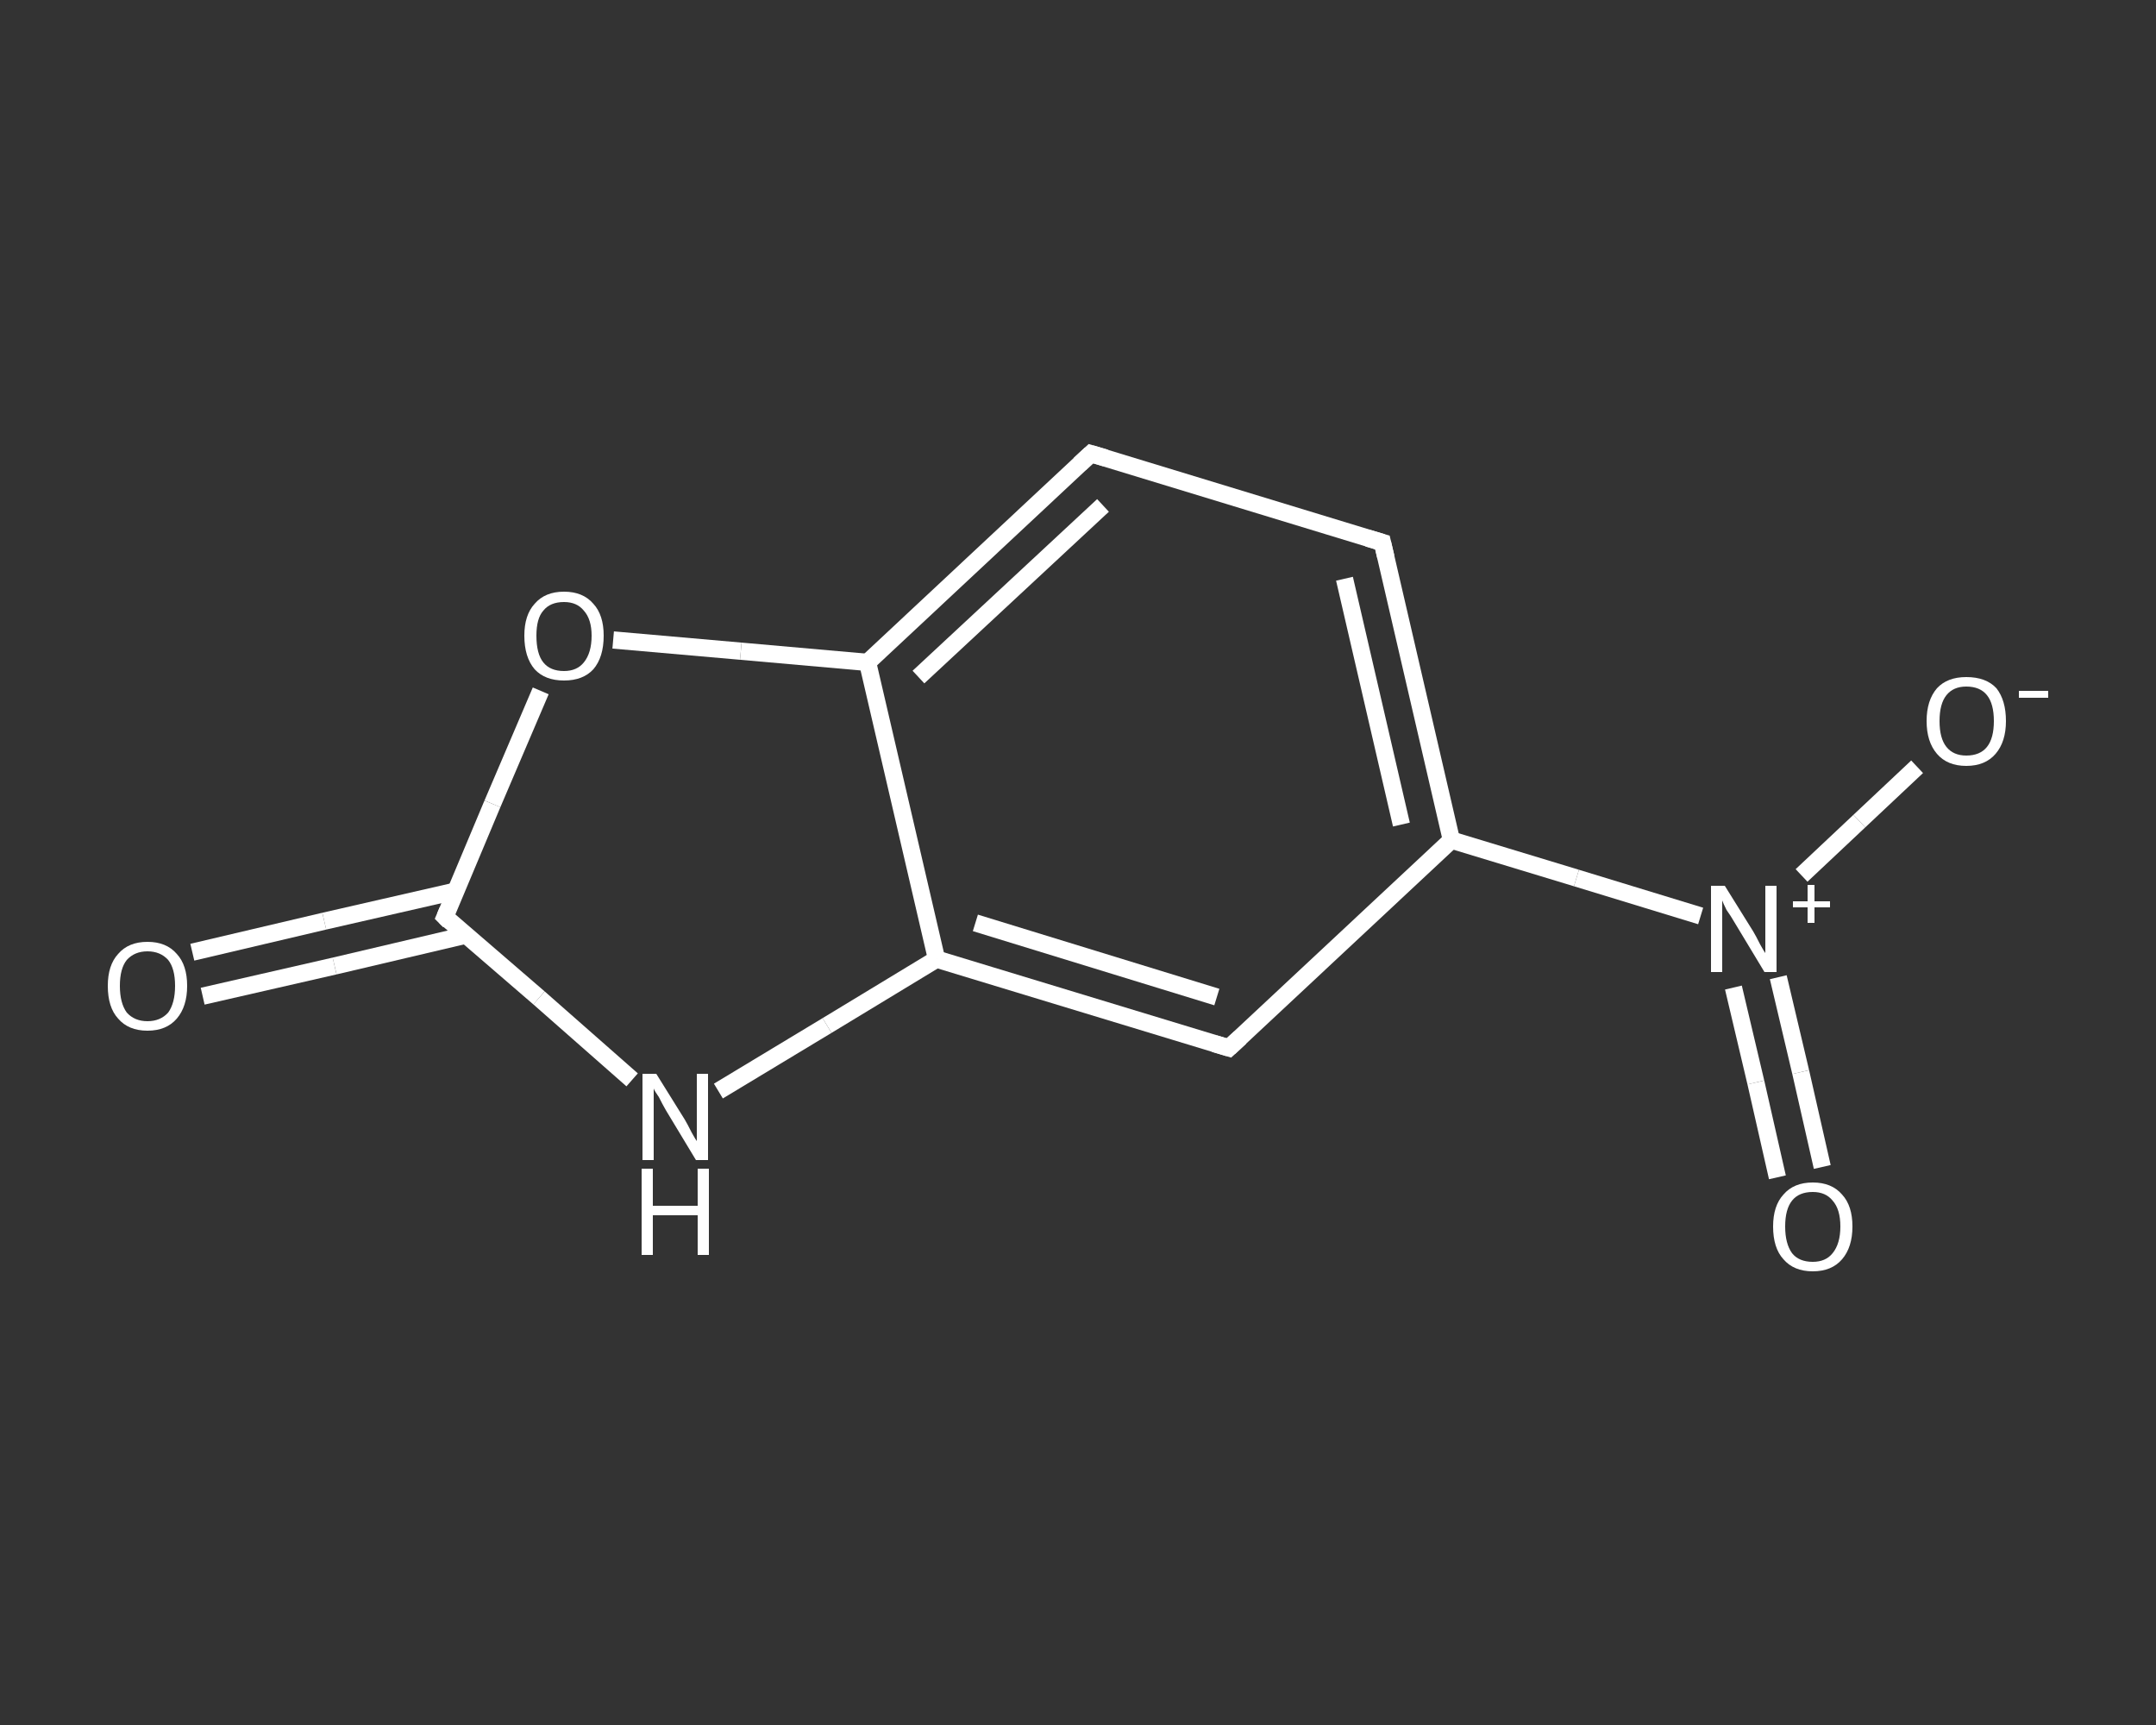 <?xml version='1.0' encoding='iso-8859-1'?>
<svg version='1.1' baseProfile='full'
              xmlns='http://www.w3.org/2000/svg'
                      xmlns:rdkit='http://www.rdkit.org/xml'
                      xmlns:xlink='http://www.w3.org/1999/xlink'
                  xml:space='preserve'
width='250px' height='200px' viewBox='0 0 250 200'>
<rect x="0" y="0" width="250" height="200" fill="#333333" stroke="none"/>
<!-- END OF HEADER -->
<rect style='opacity:1.0;fill:transparent;stroke:none' width='250.0' height='200.0' x='0.0' y='0.0'> </rect>
<path class='bond-0 atom-0 atom-1' d='M 22.3,110.4 L 37.6,106.8' style='fill:none;fill-rule:evenodd;stroke:#FFFFFF;stroke-width:2.0px;stroke-linecap:butt;stroke-linejoin:miter;stroke-opacity:1' />
<path class='bond-0 atom-0 atom-1' d='M 37.6,106.8 L 52.9,103.3' style='fill:none;fill-rule:evenodd;stroke:#FFFFFF;stroke-width:2.0px;stroke-linecap:butt;stroke-linejoin:miter;stroke-opacity:1' />
<path class='bond-0 atom-0 atom-1' d='M 23.5,115.5 L 38.8,112.0' style='fill:none;fill-rule:evenodd;stroke:#FFFFFF;stroke-width:2.0px;stroke-linecap:butt;stroke-linejoin:miter;stroke-opacity:1' />
<path class='bond-0 atom-0 atom-1' d='M 38.8,112.0 L 54.1,108.4' style='fill:none;fill-rule:evenodd;stroke:#FFFFFF;stroke-width:2.0px;stroke-linecap:butt;stroke-linejoin:miter;stroke-opacity:1' />
<path class='bond-1 atom-1 atom-2' d='M 51.6,106.3 L 62.5,115.7' style='fill:none;fill-rule:evenodd;stroke:#FFFFFF;stroke-width:2.0px;stroke-linecap:butt;stroke-linejoin:miter;stroke-opacity:1' />
<path class='bond-1 atom-1 atom-2' d='M 62.5,115.7 L 73.3,125.2' style='fill:none;fill-rule:evenodd;stroke:#FFFFFF;stroke-width:2.0px;stroke-linecap:butt;stroke-linejoin:miter;stroke-opacity:1' />
<path class='bond-2 atom-2 atom-3' d='M 83.3,126.5 L 95.9,118.9' style='fill:none;fill-rule:evenodd;stroke:#FFFFFF;stroke-width:2.0px;stroke-linecap:butt;stroke-linejoin:miter;stroke-opacity:1' />
<path class='bond-2 atom-2 atom-3' d='M 95.9,118.9 L 108.6,111.2' style='fill:none;fill-rule:evenodd;stroke:#FFFFFF;stroke-width:2.0px;stroke-linecap:butt;stroke-linejoin:miter;stroke-opacity:1' />
<path class='bond-3 atom-3 atom-4' d='M 108.6,111.2 L 142.5,121.5' style='fill:none;fill-rule:evenodd;stroke:#FFFFFF;stroke-width:2.0px;stroke-linecap:butt;stroke-linejoin:miter;stroke-opacity:1' />
<path class='bond-3 atom-3 atom-4' d='M 113.1,107.0 L 141.1,115.6' style='fill:none;fill-rule:evenodd;stroke:#FFFFFF;stroke-width:2.0px;stroke-linecap:butt;stroke-linejoin:miter;stroke-opacity:1' />
<path class='bond-4 atom-4 atom-5' d='M 142.5,121.5 L 168.3,97.4' style='fill:none;fill-rule:evenodd;stroke:#FFFFFF;stroke-width:2.0px;stroke-linecap:butt;stroke-linejoin:miter;stroke-opacity:1' />
<path class='bond-5 atom-5 atom-6' d='M 168.3,97.4 L 182.8,101.8' style='fill:none;fill-rule:evenodd;stroke:#FFFFFF;stroke-width:2.0px;stroke-linecap:butt;stroke-linejoin:miter;stroke-opacity:1' />
<path class='bond-5 atom-5 atom-6' d='M 182.8,101.8 L 197.2,106.2' style='fill:none;fill-rule:evenodd;stroke:#FFFFFF;stroke-width:2.0px;stroke-linecap:butt;stroke-linejoin:miter;stroke-opacity:1' />
<path class='bond-6 atom-6 atom-7' d='M 201.0,114.5 L 203.6,125.5' style='fill:none;fill-rule:evenodd;stroke:#FFFFFF;stroke-width:2.0px;stroke-linecap:butt;stroke-linejoin:miter;stroke-opacity:1' />
<path class='bond-6 atom-6 atom-7' d='M 203.6,125.5 L 206.1,136.5' style='fill:none;fill-rule:evenodd;stroke:#FFFFFF;stroke-width:2.0px;stroke-linecap:butt;stroke-linejoin:miter;stroke-opacity:1' />
<path class='bond-6 atom-6 atom-7' d='M 206.2,113.3 L 208.8,124.3' style='fill:none;fill-rule:evenodd;stroke:#FFFFFF;stroke-width:2.0px;stroke-linecap:butt;stroke-linejoin:miter;stroke-opacity:1' />
<path class='bond-6 atom-6 atom-7' d='M 208.8,124.3 L 211.3,135.3' style='fill:none;fill-rule:evenodd;stroke:#FFFFFF;stroke-width:2.0px;stroke-linecap:butt;stroke-linejoin:miter;stroke-opacity:1' />
<path class='bond-7 atom-6 atom-8' d='M 208.9,101.5 L 215.6,95.2' style='fill:none;fill-rule:evenodd;stroke:#FFFFFF;stroke-width:2.0px;stroke-linecap:butt;stroke-linejoin:miter;stroke-opacity:1' />
<path class='bond-7 atom-6 atom-8' d='M 215.6,95.2 L 222.3,88.9' style='fill:none;fill-rule:evenodd;stroke:#FFFFFF;stroke-width:2.0px;stroke-linecap:butt;stroke-linejoin:miter;stroke-opacity:1' />
<path class='bond-8 atom-5 atom-9' d='M 168.3,97.4 L 160.3,62.9' style='fill:none;fill-rule:evenodd;stroke:#FFFFFF;stroke-width:2.0px;stroke-linecap:butt;stroke-linejoin:miter;stroke-opacity:1' />
<path class='bond-8 atom-5 atom-9' d='M 162.5,95.6 L 155.9,67.1' style='fill:none;fill-rule:evenodd;stroke:#FFFFFF;stroke-width:2.0px;stroke-linecap:butt;stroke-linejoin:miter;stroke-opacity:1' />
<path class='bond-9 atom-9 atom-10' d='M 160.3,62.9 L 126.5,52.6' style='fill:none;fill-rule:evenodd;stroke:#FFFFFF;stroke-width:2.0px;stroke-linecap:butt;stroke-linejoin:miter;stroke-opacity:1' />
<path class='bond-10 atom-10 atom-11' d='M 126.5,52.6 L 100.6,76.8' style='fill:none;fill-rule:evenodd;stroke:#FFFFFF;stroke-width:2.0px;stroke-linecap:butt;stroke-linejoin:miter;stroke-opacity:1' />
<path class='bond-10 atom-10 atom-11' d='M 127.9,58.6 L 106.5,78.5' style='fill:none;fill-rule:evenodd;stroke:#FFFFFF;stroke-width:2.0px;stroke-linecap:butt;stroke-linejoin:miter;stroke-opacity:1' />
<path class='bond-11 atom-11 atom-12' d='M 100.6,76.8 L 85.9,75.5' style='fill:none;fill-rule:evenodd;stroke:#FFFFFF;stroke-width:2.0px;stroke-linecap:butt;stroke-linejoin:miter;stroke-opacity:1' />
<path class='bond-11 atom-11 atom-12' d='M 85.9,75.5 L 71.1,74.2' style='fill:none;fill-rule:evenodd;stroke:#FFFFFF;stroke-width:2.0px;stroke-linecap:butt;stroke-linejoin:miter;stroke-opacity:1' />
<path class='bond-12 atom-12 atom-1' d='M 62.7,80.1 L 57.1,93.2' style='fill:none;fill-rule:evenodd;stroke:#FFFFFF;stroke-width:2.0px;stroke-linecap:butt;stroke-linejoin:miter;stroke-opacity:1' />
<path class='bond-12 atom-12 atom-1' d='M 57.1,93.2 L 51.6,106.3' style='fill:none;fill-rule:evenodd;stroke:#FFFFFF;stroke-width:2.0px;stroke-linecap:butt;stroke-linejoin:miter;stroke-opacity:1' />
<path class='bond-13 atom-11 atom-3' d='M 100.6,76.8 L 108.6,111.2' style='fill:none;fill-rule:evenodd;stroke:#FFFFFF;stroke-width:2.0px;stroke-linecap:butt;stroke-linejoin:miter;stroke-opacity:1' />
<path d='M 52.1,106.8 L 51.6,106.3 L 51.9,105.6' style='fill:none;stroke:#FFFFFF;stroke-width:2.0px;stroke-linecap:butt;stroke-linejoin:miter;stroke-opacity:1;' />
<path d='M 140.8,121.0 L 142.5,121.5 L 143.8,120.3' style='fill:none;stroke:#FFFFFF;stroke-width:2.0px;stroke-linecap:butt;stroke-linejoin:miter;stroke-opacity:1;' />
<path d='M 160.7,64.6 L 160.3,62.9 L 158.6,62.4' style='fill:none;stroke:#FFFFFF;stroke-width:2.0px;stroke-linecap:butt;stroke-linejoin:miter;stroke-opacity:1;' />
<path d='M 128.2,53.1 L 126.5,52.6 L 125.2,53.8' style='fill:none;stroke:#FFFFFF;stroke-width:2.0px;stroke-linecap:butt;stroke-linejoin:miter;stroke-opacity:1;' />
<path class='atom-0' d='M 12.5 114.3
Q 12.5 111.9, 13.7 110.6
Q 14.9 109.2, 17.1 109.2
Q 19.3 109.2, 20.5 110.6
Q 21.7 111.9, 21.7 114.3
Q 21.7 116.7, 20.5 118.1
Q 19.3 119.5, 17.1 119.5
Q 14.9 119.5, 13.7 118.1
Q 12.5 116.8, 12.5 114.3
M 17.1 118.4
Q 18.6 118.4, 19.5 117.4
Q 20.3 116.3, 20.3 114.3
Q 20.3 112.3, 19.5 111.3
Q 18.6 110.3, 17.1 110.3
Q 15.6 110.3, 14.7 111.3
Q 13.9 112.3, 13.9 114.3
Q 13.9 116.3, 14.7 117.4
Q 15.6 118.4, 17.1 118.4
' fill='#FFFFFF'/>
<path class='atom-2' d='M 76.1 124.5
L 79.4 129.8
Q 79.7 130.3, 80.2 131.3
Q 80.7 132.2, 80.8 132.3
L 80.8 124.5
L 82.1 124.5
L 82.1 134.5
L 80.7 134.5
L 77.2 128.7
Q 76.8 128.0, 76.4 127.2
Q 75.9 126.5, 75.8 126.2
L 75.8 134.5
L 74.5 134.5
L 74.5 124.5
L 76.1 124.5
' fill='#FFFFFF'/>
<path class='atom-2' d='M 74.4 135.5
L 75.7 135.5
L 75.7 139.8
L 80.9 139.8
L 80.9 135.5
L 82.2 135.5
L 82.2 145.5
L 80.9 145.5
L 80.9 140.9
L 75.7 140.9
L 75.7 145.5
L 74.4 145.5
L 74.4 135.5
' fill='#FFFFFF'/>
<path class='atom-6' d='M 200.0 102.7
L 203.3 108.0
Q 203.6 108.5, 204.1 109.5
Q 204.6 110.4, 204.7 110.5
L 204.7 102.7
L 206.0 102.7
L 206.0 112.7
L 204.6 112.7
L 201.1 106.9
Q 200.7 106.2, 200.2 105.5
Q 199.8 104.7, 199.7 104.4
L 199.7 112.7
L 198.4 112.7
L 198.4 102.7
L 200.0 102.7
' fill='#FFFFFF'/>
<path class='atom-6' d='M 207.9 104.5
L 209.6 104.5
L 209.6 102.6
L 210.4 102.6
L 210.4 104.5
L 212.2 104.5
L 212.2 105.2
L 210.4 105.2
L 210.4 107.0
L 209.6 107.0
L 209.6 105.2
L 207.9 105.2
L 207.9 104.5
' fill='#FFFFFF'/>
<path class='atom-7' d='M 205.6 142.2
Q 205.6 139.8, 206.8 138.5
Q 208.0 137.1, 210.2 137.1
Q 212.4 137.1, 213.6 138.5
Q 214.8 139.8, 214.8 142.2
Q 214.8 144.6, 213.6 146.0
Q 212.4 147.4, 210.2 147.4
Q 208.0 147.4, 206.8 146.0
Q 205.6 144.7, 205.6 142.2
M 210.2 146.3
Q 211.7 146.3, 212.5 145.3
Q 213.4 144.2, 213.4 142.2
Q 213.4 140.2, 212.5 139.2
Q 211.7 138.2, 210.2 138.2
Q 208.6 138.2, 207.8 139.2
Q 207.0 140.2, 207.0 142.2
Q 207.0 144.2, 207.8 145.3
Q 208.6 146.3, 210.2 146.3
' fill='#FFFFFF'/>
<path class='atom-8' d='M 223.4 83.6
Q 223.4 81.2, 224.6 79.8
Q 225.8 78.5, 228.0 78.5
Q 230.3 78.5, 231.5 79.8
Q 232.6 81.2, 232.6 83.6
Q 232.6 86.0, 231.4 87.4
Q 230.2 88.8, 228.0 88.8
Q 225.8 88.8, 224.6 87.4
Q 223.4 86.0, 223.4 83.6
M 228.0 87.6
Q 229.6 87.6, 230.4 86.6
Q 231.2 85.6, 231.2 83.6
Q 231.2 81.6, 230.4 80.6
Q 229.6 79.6, 228.0 79.6
Q 226.5 79.6, 225.7 80.6
Q 224.9 81.6, 224.9 83.6
Q 224.9 85.6, 225.7 86.6
Q 226.5 87.6, 228.0 87.6
' fill='#FFFFFF'/>
<path class='atom-8' d='M 234.1 80.1
L 237.5 80.1
L 237.5 80.9
L 234.1 80.9
L 234.1 80.1
' fill='#FFFFFF'/>
<path class='atom-12' d='M 60.8 73.7
Q 60.8 71.3, 62.0 70.0
Q 63.2 68.6, 65.4 68.6
Q 67.6 68.6, 68.8 70.0
Q 70.0 71.3, 70.0 73.7
Q 70.0 76.2, 68.8 77.6
Q 67.6 78.9, 65.4 78.9
Q 63.2 78.9, 62.0 77.6
Q 60.8 76.2, 60.8 73.7
M 65.4 77.8
Q 66.9 77.8, 67.7 76.8
Q 68.6 75.7, 68.6 73.7
Q 68.6 71.8, 67.7 70.8
Q 66.9 69.8, 65.4 69.8
Q 63.8 69.8, 63.0 70.8
Q 62.2 71.7, 62.2 73.7
Q 62.2 75.8, 63.0 76.8
Q 63.8 77.8, 65.4 77.8
' fill='#FFFFFF'/>
</svg>
